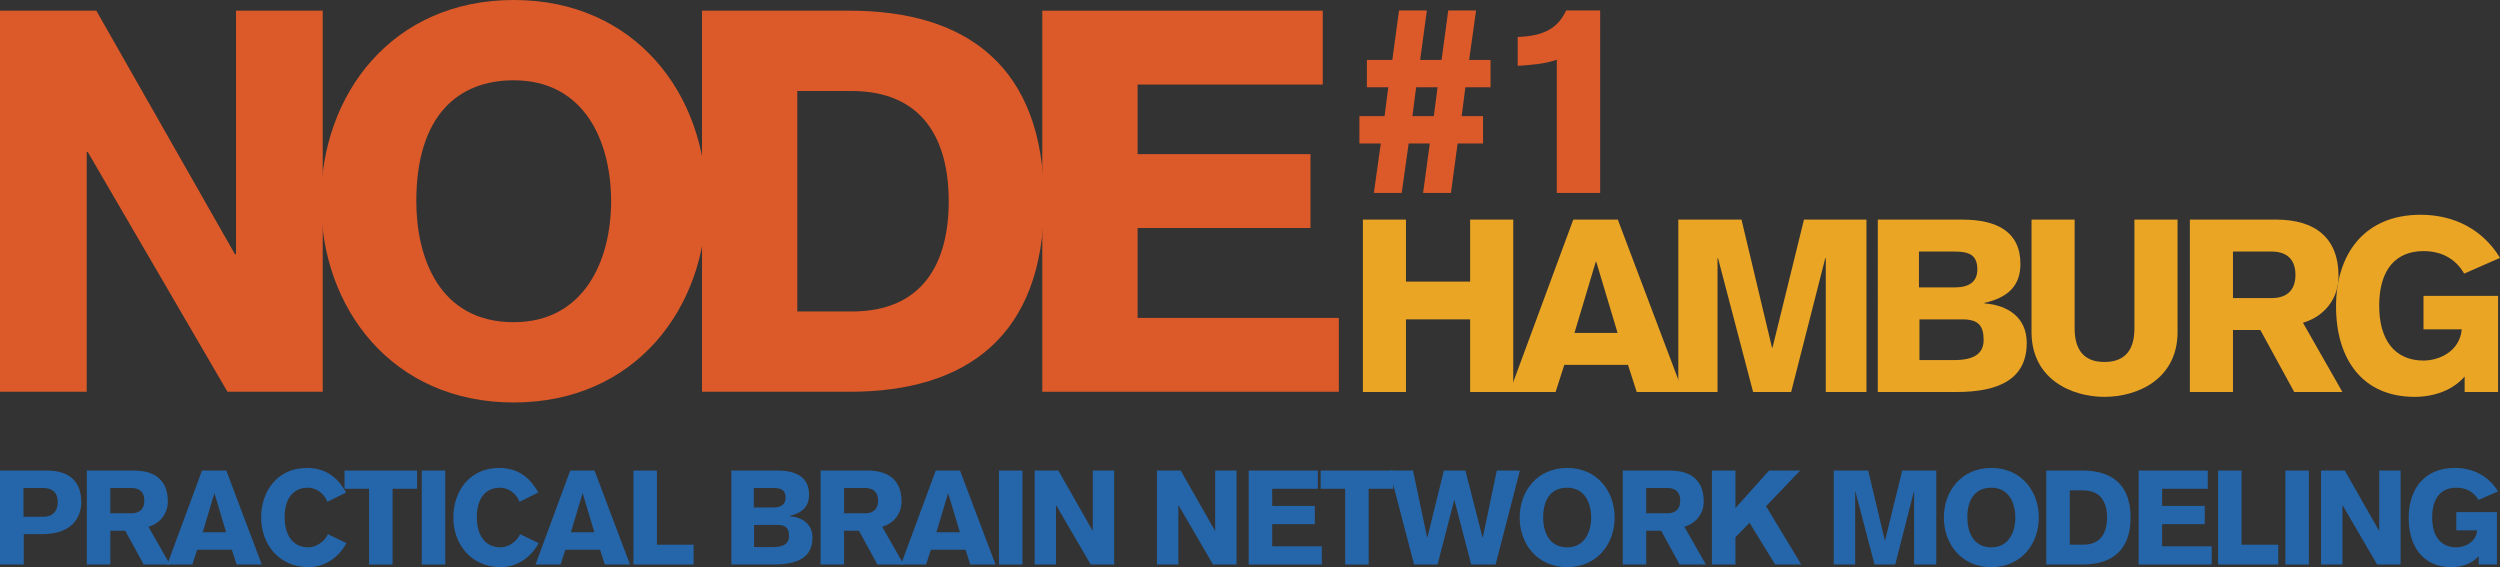 <?xml version="1.0" encoding="utf-8"?>
<!-- Generator: Adobe Illustrator 16.0.4, SVG Export Plug-In . SVG Version: 6.00 Build 0)  -->
<!DOCTYPE svg PUBLIC "-//W3C//DTD SVG 1.1//EN" "http://www.w3.org/Graphics/SVG/1.1/DTD/svg11.dtd">
<svg version="1.1" id="Ebene_1" xmlns="http://www.w3.org/2000/svg" xmlns:xlink="http://www.w3.org/1999/xlink" x="0px" y="0px"
	 width="190px" height="43.102px" viewBox="0 0 190 43.102" style="enable-background:new 0 0 190 43.102;" xml:space="preserve">
<rect x="0" y="0" width="190" height="43.102" fill="#333333" stroke="none"/>
<g>
	<defs>
		<rect id="SVGID_9_" x="-694.361" y="183.144" width="1030" height="280"/>
	</defs>
	<clipPath id="SVGID_2_">
		<use xlink:href="#SVGID_9_"  style="overflow:visible;"/>
	</clipPath>
	<g style="clip-path:url(#SVGID_2_);">
		
			<polygon style="fill-rule:evenodd;clip-rule:evenodd;fill:none;stroke:#FFFFFF;stroke-width:4;stroke-miterlimit:10;stroke-opacity:0.2;" points="
			-676.611,455.314 -733.451,335.748 -697.403,168.689 -532.242,-38.238 -302.629,-155.898 -150.612,-174.98 99.982,-159.715 
			221.463,-87.635 371.352,81.35 439.832,233.341 445.55,320.688 409.295,377.53 316.426,425.003 373.266,482.031 316.426,628.115 
			172.074,740.268 54.408,723.08 -8.346,667.964 -36.761,616.665 -148.709,688.951 -342.498,662.254 -431.549,546.494 
			-405.042,500.914 -558.731,525.707 		"/>
		
			<polygon style="fill-rule:evenodd;clip-rule:evenodd;fill:none;stroke:#FFFFFF;stroke-width:4;stroke-miterlimit:10;stroke-opacity:0.2;" points="
			221.463,-87.635 325.105,64.736 162.162,8.322 144.188,-40.915 		"/>
		
			<polygon style="fill-rule:evenodd;clip-rule:evenodd;fill:none;stroke:#FFFFFF;stroke-width:4;stroke-miterlimit:10;stroke-opacity:0.2;" points="
			439.832,233.341 325.105,64.736 162.162,8.322 235.672,206.887 310.785,279.713 		"/>
		
			<polygon style="fill-rule:evenodd;clip-rule:evenodd;fill:none;stroke:#FFFFFF;stroke-width:4;stroke-miterlimit:10;stroke-opacity:0.2;" points="
			162.162,8.322 100.508,-14.515 144.188,-40.915 		"/>
		
			<polygon style="fill-rule:evenodd;clip-rule:evenodd;fill:none;stroke:#FFFFFF;stroke-width:4;stroke-miterlimit:10;stroke-opacity:0.2;" points="
			71.096,4.102 100.508,-14.515 162.162,8.322 235.672,206.887 65.206,37.683 		"/>
		
			<polygon style="fill-rule:evenodd;clip-rule:evenodd;fill:none;stroke:#FFFFFF;stroke-width:4;stroke-miterlimit:10;stroke-opacity:0.2;" points="
			75.904,-23.045 100.508,-14.515 71.096,4.102 		"/>
		
			<polygon style="fill-rule:evenodd;clip-rule:evenodd;fill:none;stroke:#FFFFFF;stroke-width:4;stroke-miterlimit:10;stroke-opacity:0.2;" points="
			235.672,206.887 269.369,294.607 153.511,336.248 25.008,265.998 65.206,37.683 		"/>
		
			<polygon style="fill-rule:evenodd;clip-rule:evenodd;fill:none;stroke:#FFFFFF;stroke-width:4;stroke-miterlimit:10;stroke-opacity:0.2;" points="
			45.861,18.537 65.206,37.683 71.096,4.102 		"/>
		
			<polygon style="fill-rule:evenodd;clip-rule:evenodd;fill:none;stroke:#FFFFFF;stroke-width:4;stroke-miterlimit:10;stroke-opacity:0.2;" points="
			71.096,4.102 75.904,-23.045 12.178,-44.884 -1.068,-27.536 45.861,18.537 		"/>
		
			<polygon style="fill-rule:evenodd;clip-rule:evenodd;fill:none;stroke:#FFFFFF;stroke-width:4;stroke-miterlimit:10;stroke-opacity:0.2;" points="
			-108.25,112.659 -1.068,-27.536 45.861,18.537 		"/>
		
			<polygon style="fill-rule:evenodd;clip-rule:evenodd;fill:none;stroke:#FFFFFF;stroke-width:4;stroke-miterlimit:10;stroke-opacity:0.2;" points="
			-303.078,86.759 -185.738,-114.682 -35.829,-61.701 -1.068,-27.536 -108.25,112.659 -178.68,154.295 		"/>
		
			<polygon style="fill-rule:evenodd;clip-rule:evenodd;fill:none;stroke:#FFFFFF;stroke-width:4;stroke-miterlimit:10;stroke-opacity:0.2;" points="
			-151.499,169.256 -108.25,112.659 45.861,18.537 65.206,37.683 25.008,265.998 		"/>
	</g>
</g>
<g>
	<g>
		<path style="fill-rule:evenodd;clip-rule:evenodd;fill:#2566AA;" d="M0,42.9h1.805v-2.305h1.394c2.446,0,2.978-1.463,2.978-2.417
			c0-1.413-0.712-2.416-2.638-2.416H0V42.9 M1.784,37.087h1.454c0.812,0,1.152,0.391,1.152,1.103c0,0.55-0.29,1.082-1.102,1.082
			H1.784V37.087z"/>
		<path style="fill-rule:evenodd;clip-rule:evenodd;fill:#2566AA;" d="M6.6,42.9h1.784v-2.566h1.134l1.403,2.566h1.994l-1.634-2.866
			c0.893-0.261,1.473-1.002,1.473-1.925c0-1.605-0.981-2.347-2.585-2.347H6.6V42.9 M8.384,37.087h1.635
			c0.57,0.009,0.952,0.3,0.952,0.961s-0.382,0.953-0.952,0.962H8.384V37.087z"/>
		<path style="fill-rule:evenodd;clip-rule:evenodd;fill:#2566AA;" d="M15.403,40.454l0.883-2.946h0.02l0.882,2.946H15.403
			 M12.716,42.9h1.905l0.362-1.122h2.636L17.98,42.9h1.914l-2.696-7.138h-1.845L12.716,42.9z"/>
		<path style="fill:#2566AA;" d="M26.303,37.427c-0.661-1.182-1.584-1.863-2.986-1.863c-2.228,0-3.471,1.763-3.471,3.769
			c0,2.003,1.334,3.77,3.609,3.77c1.203,0,2.267-0.712,2.877-1.825l-1.412-0.682c-0.281,0.641-0.983,1.001-1.465,1.001
			c-1.403,0-1.824-1.222-1.824-2.265c0-1.605,0.782-2.267,1.765-2.267c0.621,0,1.233,0.413,1.483,1.073L26.303,37.427"/>
		<polyline style="fill:#2566AA;" points="26.185,37.146 28.051,37.146 28.051,42.902 29.835,42.902 29.835,37.146 31.699,37.146 
			31.699,35.763 26.185,35.763 26.185,37.146 		"/>
		<rect x="32.055" y="35.763" style="fill:#2566AA;" width="1.784" height="7.138"/>
		<path style="fill:#2566AA;" d="M40.909,37.427c-0.661-1.182-1.584-1.863-2.986-1.863c-2.226,0-3.469,1.763-3.469,3.769
			c0,2.003,1.332,3.77,3.608,3.77c1.202,0,2.266-0.712,2.877-1.825l-1.413-0.682c-0.281,0.641-0.982,1.001-1.464,1.001
			c-1.404,0-1.825-1.222-1.825-2.265c0-1.605,0.782-2.267,1.765-2.267c0.621,0,1.232,0.413,1.483,1.073L40.909,37.427"/>
		<path style="fill-rule:evenodd;clip-rule:evenodd;fill:#2566AA;" d="M43.388,40.454l0.882-2.946h0.02l0.884,2.946H43.388
			 M40.701,42.9h1.904l0.361-1.122h2.638l0.36,1.122h1.914l-2.696-7.138h-1.844L40.701,42.9z"/>
		<polyline style="fill:#2566AA;" points="48.142,42.9 52.713,42.9 52.713,41.397 49.926,41.397 49.926,35.763 48.142,35.763 
			48.142,42.9 		"/>
		<path style="fill-rule:evenodd;clip-rule:evenodd;fill:#2566AA;" d="M57.289,37.087h1.483c0.592,0,0.932,0.138,0.932,0.741
			c0,0.521-0.36,0.741-0.932,0.741h-1.483V37.087 M57.309,39.893h1.774c0.661,0,0.882,0.262,0.882,0.853
			c0,0.46-0.261,0.832-1.202,0.832h-1.454V39.893z M55.584,42.9h3.249c1.814,0,2.917-0.56,2.917-2.034
			c0-1.052-0.782-1.564-1.755-1.636v-0.02c0.973-0.22,1.493-0.701,1.493-1.615c0-1.331-0.972-1.833-2.415-1.833h-3.489V42.9z"/>
		<path style="fill-rule:evenodd;clip-rule:evenodd;fill:#2566AA;" d="M62.364,42.9h1.784v-2.566h1.132l1.404,2.566h1.996
			l-1.635-2.866c0.892-0.261,1.473-1.002,1.473-1.925c0-1.605-0.982-2.347-2.587-2.347h-3.567V42.9 M64.148,37.087h1.633
			c0.572,0.009,0.953,0.3,0.953,0.961s-0.381,0.953-0.953,0.962h-1.633V37.087z"/>
		<path style="fill-rule:evenodd;clip-rule:evenodd;fill:#2566AA;" d="M71.167,40.454l0.882-2.946h0.021l0.883,2.946H71.167
			 M68.48,42.9h1.904l0.361-1.122h2.637l0.361,1.122h1.915l-2.697-7.138h-1.844L68.48,42.9z"/>
		<rect x="75.921" y="35.763" style="fill:#2566AA;" width="1.785" height="7.138"/>
		<polyline style="fill:#2566AA;" points="78.631,42.9 80.256,42.9 80.256,38.41 80.275,38.41 82.892,42.9 84.677,42.9 
			84.677,35.763 83.053,35.763 83.053,40.323 83.031,40.323 80.435,35.763 78.631,35.763 78.631,42.9 		"/>
		<polyline style="fill:#2566AA;" points="87.93,42.9 89.555,42.9 89.555,38.41 89.574,38.41 92.19,42.9 93.976,42.9 93.976,35.763 
			92.352,35.763 92.352,40.323 92.332,40.323 89.734,35.763 87.93,35.763 87.93,42.9 		"/>
		<polyline style="fill:#2566AA;" points="100.456,42.9 100.456,41.518 96.686,41.518 96.686,39.834 99.925,39.834 99.925,38.451 
			96.686,38.451 96.686,37.146 100.154,37.146 100.154,35.763 94.901,35.763 94.901,42.9 100.456,42.9 		"/>
		<polyline style="fill:#2566AA;" points="100.369,37.146 102.233,37.146 102.233,42.902 104.018,42.902 104.018,37.146 
			105.881,37.146 105.881,35.763 100.369,35.763 100.369,37.146 		"/>
		<polyline style="fill:#2566AA;" points="107.47,42.9 109.254,42.9 110.518,38.019 110.538,38.019 111.812,42.9 113.666,42.9 
			115.511,35.763 113.756,35.763 112.693,40.855 112.674,40.855 111.37,35.763 109.735,35.763 108.481,40.855 108.462,40.855 
			107.39,35.763 105.605,35.763 107.47,42.9 		"/>
		<path style="fill-rule:evenodd;clip-rule:evenodd;fill:#2566AA;" d="M122.713,39.333c0-2.005-1.334-3.769-3.608-3.769
			c-2.275,0-3.609,1.763-3.609,3.769c0,2.003,1.334,3.77,3.609,3.77C121.379,43.102,122.713,41.336,122.713,39.333 M120.929,39.333
			c0,1.102-0.502,2.265-1.824,2.265c-1.404,0-1.825-1.222-1.825-2.265c0-1.605,0.783-2.267,1.825-2.267
			C120.427,37.066,120.929,38.209,120.929,39.333z"/>
		<path style="fill-rule:evenodd;clip-rule:evenodd;fill:#2566AA;" d="M123.33,42.9h1.782v-2.566h1.134l1.404,2.566h1.994
			l-1.633-2.866c0.891-0.261,1.473-1.002,1.473-1.925c0-1.605-0.982-2.347-2.587-2.347h-3.567V42.9 M125.112,37.087h1.635
			c0.571,0.009,0.953,0.3,0.953,0.961s-0.382,0.953-0.953,0.962h-1.635V37.087z"/>
		<polyline style="fill:#2566AA;" points="130.107,42.9 131.893,42.9 131.893,40.826 132.965,39.732 134.911,42.9 136.895,42.9 
			134.219,38.47 136.814,35.763 134.448,35.763 131.893,38.61 131.893,35.763 130.107,35.763 130.107,42.9 		"/>
		<polyline style="fill:#2566AA;" points="139.367,42.9 140.991,42.9 140.991,37.356 141.011,37.356 142.465,42.9 144.038,42.9 
			145.453,37.356 145.473,37.356 145.473,42.9 147.156,42.9 147.156,35.763 144.57,35.763 143.267,41.066 143.247,41.066 
			141.983,35.763 139.367,35.763 139.367,42.9 		"/>
		<path style="fill-rule:evenodd;clip-rule:evenodd;fill:#2566AA;" d="M154.95,39.333c0-2.005-1.335-3.769-3.609-3.769
			s-3.608,1.763-3.608,3.769c0,2.003,1.334,3.77,3.608,3.77S154.95,41.336,154.95,39.333 M153.166,39.333
			c0,1.102-0.501,2.265-1.825,2.265c-1.403,0-1.824-1.222-1.824-2.265c0-1.605,0.782-2.267,1.824-2.267
			C152.665,37.066,153.166,38.209,153.166,39.333z"/>
		<path style="fill-rule:evenodd;clip-rule:evenodd;fill:#2566AA;" d="M157.301,37.267h1.012c1.343,0,1.824,0.912,1.824,2.066
			s-0.481,2.064-1.814,2.064h-1.021V37.267 M155.516,42.9h2.766c2.177,0,3.641-1.03,3.641-3.568c0-2.537-1.464-3.57-3.641-3.57
			h-2.766V42.9z"/>
		<polyline style="fill:#2566AA;" points="168.09,42.9 168.09,41.518 164.32,41.518 164.32,39.834 167.559,39.834 167.559,38.451 
			164.32,38.451 164.32,37.146 167.79,37.146 167.79,35.763 162.536,35.763 162.536,42.9 168.09,42.9 		"/>
		<polyline style="fill:#2566AA;" points="168.575,42.9 173.146,42.9 173.146,41.397 170.359,41.397 170.359,35.763 168.575,35.763 
			168.575,42.9 		"/>
		<rect x="173.689" y="35.763" style="fill:#2566AA;" width="1.785" height="7.138"/>
		<polyline style="fill:#2566AA;" points="176.399,42.9 178.024,42.9 178.024,38.41 178.044,38.41 180.659,42.9 182.444,42.9 
			182.444,35.763 180.82,35.763 180.82,40.323 180.8,40.323 178.203,35.763 176.399,35.763 176.399,42.9 		"/>
		<path style="fill-rule:evenodd;clip-rule:evenodd;fill:#2566AA;" d="M189.847,37.347c-0.702-1.164-1.884-1.783-3.289-1.783
			c-2.325,0-3.497,1.622-3.497,3.798c0,2.177,1.092,3.74,3.247,3.74c0.873,0,1.614-0.313,2.075-0.842v0.64h1.384v-3.979h-3.088
			v1.384h1.584c-0.08,0.911-0.933,1.292-1.584,1.292c-1.213,0-1.835-0.882-1.835-2.265c0-1.564,0.743-2.267,1.835-2.267
			c0.751,0,1.334,0.322,1.684,0.932L189.847,37.347"/>
	</g>
	<g>
		<polyline style="fill:#DC5A29;" points="0,29.774 6.589,29.774 6.589,11.551 6.67,11.551 17.287,29.774 24.526,29.774 
			24.526,0.813 17.938,0.813 17.938,19.32 17.856,19.32 7.32,0.813 0,0.813 0,29.774 		"/>
		<path style="fill-rule:evenodd;clip-rule:evenodd;fill:#DC5A29;" d="M53.685,15.294C53.685,7.159,48.274,0,39.042,0
			S24.398,7.159,24.398,15.294c0,8.134,5.411,15.294,14.644,15.294S53.685,23.428,53.685,15.294 M46.445,15.294
			c0,4.474-2.034,9.192-7.403,9.192c-5.695,0-7.403-4.962-7.403-9.192c0-6.509,3.173-9.193,7.403-9.193
			C44.411,6.101,46.445,10.738,46.445,15.294z"/>
		<path style="fill-rule:evenodd;clip-rule:evenodd;fill:#DC5A29;" d="M60.594,6.915h4.107c5.452,0,7.402,3.702,7.402,8.379
			c0,4.678-1.95,8.379-7.361,8.379h-4.148V6.915 M53.354,29.774H64.58c8.828,0,14.766-4.19,14.766-14.48S73.408,0.813,64.58,0.813
			H53.354V29.774z"/>
		<polyline style="fill:#DC5A29;" points="101.751,29.774 101.751,24.161 86.457,24.161 86.457,17.328 99.597,17.328 99.597,11.714 
			86.457,11.714 86.457,6.426 100.53,6.426 100.53,0.813 79.216,0.813 79.216,29.774 101.751,29.774 		"/>
		<path style="fill-rule:evenodd;clip-rule:evenodd;fill:#DC5A29;" d="M104.414,14.664h2.115l0.529-3.762h1.607l-0.51,3.762h2.116
			l0.508-3.762h1.932V8.826h-1.626l0.284-2.196h1.912V4.555h-1.627l0.528-3.762h-2.115l-0.509,3.762h-1.626l0.509-3.762h-2.115
			l-0.51,3.762h-1.932V6.63h1.627l-0.284,2.196h-1.912v2.075h1.627L104.414,14.664 M107.627,6.63h1.628l-0.285,2.196h-1.626
			L107.627,6.63z"/>
		<path style="fill:#DC5A29;" d="M121.612,0.793h-2.583c-0.61,1.301-1.627,1.953-3.682,2.014v2.196
			c0.957-0.061,2.095-0.142,2.97-0.467v10.128h3.295V0.793"/>
		<polyline style="fill:#EAA525;" points="103.58,29.793 106.854,29.793 106.854,24.272 111.731,24.272 111.731,29.793 
			115.006,29.793 115.006,16.69 111.731,16.69 111.731,21.401 106.854,21.401 106.854,16.69 103.58,16.69 103.58,29.793 		"/>
		<path style="fill-rule:evenodd;clip-rule:evenodd;fill:#EAA525;" d="M119.659,25.303l1.62-5.411h0.037l1.62,5.411H119.659
			 M114.729,29.793h3.495l0.662-2.062h4.842l0.662,2.062h3.514l-4.95-13.103h-3.385L114.729,29.793z"/>
		<polyline style="fill:#EAA525;" points="127.551,29.793 130.532,29.793 130.532,19.616 130.568,19.616 133.236,29.793 
			136.126,29.793 138.722,19.616 138.759,19.616 138.759,29.793 141.851,29.793 141.851,16.69 137.102,16.69 134.71,26.425 
			134.673,26.425 132.354,16.69 127.551,16.69 127.551,29.793 		"/>
		<path style="fill-rule:evenodd;clip-rule:evenodd;fill:#EAA525;" d="M145.842,19.119h2.725c1.085,0,1.712,0.258,1.712,1.362
			c0,0.956-0.663,1.361-1.712,1.361h-2.725V19.119 M145.879,24.272h3.258c1.215,0,1.619,0.479,1.619,1.565
			c0,0.846-0.478,1.527-2.208,1.527h-2.669V24.272z M142.714,29.793h5.964c3.329,0,5.354-1.031,5.354-3.736
			c0-1.932-1.435-2.871-3.22-3v-0.037c1.785-0.405,2.74-1.288,2.74-2.962c0-2.448-1.784-3.368-4.435-3.368h-6.404V29.793z"/>
		<path style="fill:#EAA525;" d="M165.493,16.69h-3.277v8.262c0,1.473-0.569,2.558-2.281,2.558c-1.692,0-2.263-1.085-2.263-2.558
			V16.69h-3.276v8.539c0,3.587,3.037,4.932,5.539,4.932c2.521,0,5.559-1.344,5.559-4.932V16.69"/>
		<path style="fill-rule:evenodd;clip-rule:evenodd;fill:#EAA525;" d="M166.431,29.793h3.275v-4.711h2.08l2.575,4.711h3.663
			l-3-5.264c1.638-0.478,2.705-1.84,2.705-3.533c0-2.944-1.804-4.306-4.747-4.306h-6.552V29.793 M169.706,19.119h2.999
			c1.05,0.019,1.749,0.552,1.749,1.768c0,1.214-0.699,1.748-1.749,1.766h-2.999V19.119z"/>
		<path style="fill:#EAA525;" d="M190,19.598c-1.288-2.135-3.461-3.276-6.036-3.276c-4.27,0-6.424,2.981-6.424,6.975
			s2.009,6.864,5.963,6.864c1.603,0,2.964-0.57,3.81-1.545v1.177h2.54v-7.306h-5.668v2.54h2.908
			c-0.147,1.675-1.712,2.374-2.908,2.374c-2.227,0-3.367-1.62-3.367-4.159c0-2.871,1.36-4.159,3.367-4.159
			c1.381,0,2.447,0.588,3.093,1.711L190,19.598"/>
	</g>
</g>
</svg>
